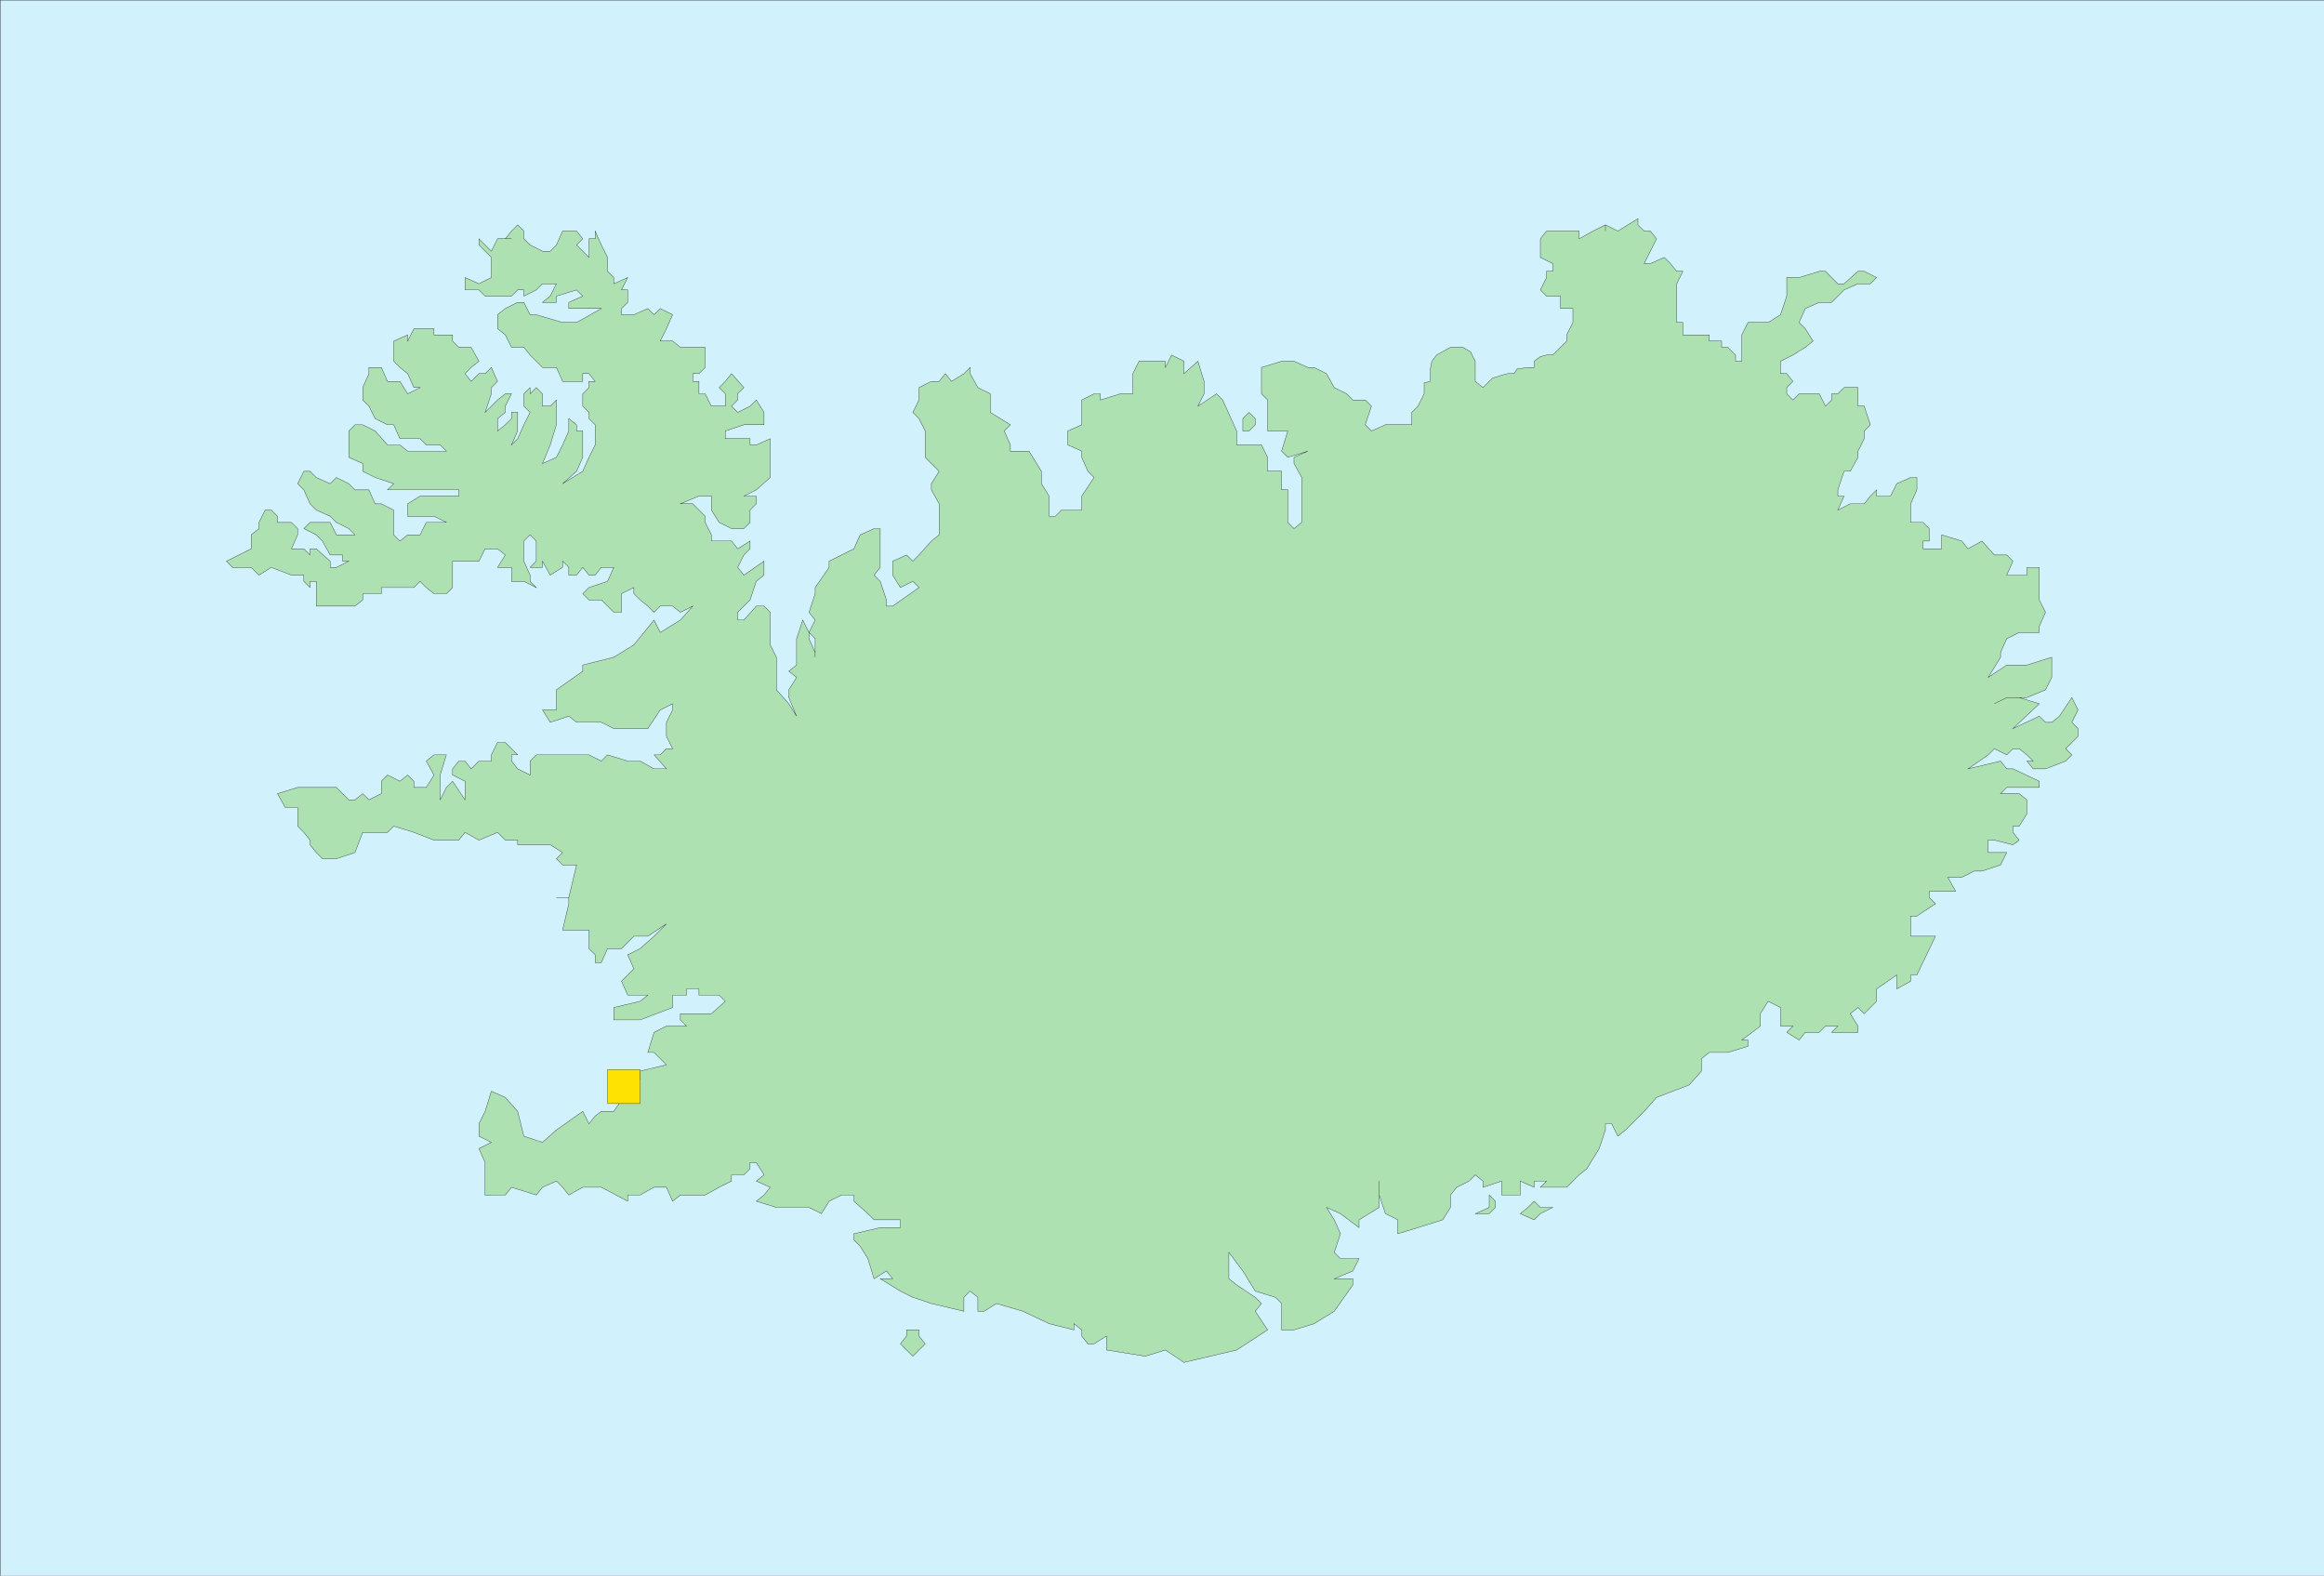 <svg xmlns="http://www.w3.org/2000/svg" width="359.964" height="244"><rect width="100%" height="100%" fill="#808080" stroke="none"/><defs><clipPath id="a"><path d="M126 274h360v244H126Zm0 0"/></clipPath></defs><g clip-path="url(#a)" transform="translate(-126.036 -274)"><path fill="#d1f1fd" stroke="#000" stroke-miterlimit="10" stroke-width=".045" d="M126.059 518.102V274.02h360v244.082h-360"/></g><path fill="#ade1b2" stroke="#000" stroke-miterlimit="10" stroke-width=".045" d="m141.386 210.02-.961-.961-.961-.957.96-1.204v-.957h1.919v.957l.96 1.204-.96.957-.957.96m52.078-143.281h-.961V64.82l.96-.96.962.96v.961l-.961.957m42 121.203 1.2-.96.96-.961.961.96h1.918l-1.918.961-.96.957-2.161-.957m-6.961 0 2.16-.96v-1.922l.961.96v.961l-.96.961h-2.161"/><path fill="#ade1b2" stroke="#000" stroke-miterlimit="10" stroke-width=".045" d="M76.105 185.059h2.16l.96-1.2 3.84 1.2.957-1.2 2.16-.96.962.96.96 1.2 2.16-1.2h2.88l4.082 2.16v-.96h1.918l2.16-1.2h1.922l.957 2.16 1.203-.96h3.84l2.16-1.2 1.918-.96v-.958h1.922l.957-.96v-.961h.96l1.2 1.921-1.2.957 2.16.961-.96 1.2-1.2.96 3.122.961h5.039l1.922.961 1.199-1.921 1.918-.961h1.922v.96l2.16 1.922.96.957h4.079v1.204h-3.121l-4.078.957v.96l.96.961 1.2 1.918.96 3.122 1.919-1.2.96 1.2h-1.921l3.12 1.921 1.923.957 2.879.961 5.039 1.2v-2.16l.96-.958 1.2.957v2.16h.96l1.919-1.199 4.082 1.2 4.078 1.921 3.84.961v-.96l1.199.96v.957l.961 1.204h.96l1.923-1.204v2.16l6 .962 3.117-.961 2.883 1.921 8.156-1.921 4.8-3.118-1.917-2.882.96-1.2-.96-.96-2.883-1.919-1.2-.96v-4.079l2.161 2.88 1.922 3.12 3.117.957.961.961v4.082h1.922l3.117-.96 3.121-1.922 2.879-4.079v-.96h-2.879l2.879-1.2.961-1.922h-2.879l-.96-.957.96-2.882-.96-2.16-1.2-1.919 2.16.961 2.879 2.16v-1.203l3.121-1.918v-4.082 2.16l.961 2.883 1.918.957v2.16l3.121-.956 3.84-1.204 1.2-1.918v-1.921l.96-1.2 1.918-.96.961-.958 1.2.957v.961l2.882-.96v2.16h2.879v-2.16l2.16.96v-.96h1.918l-.957.96h4.078l1.922-1.918 1.2-.96 1.917-3.122.961-2.879v-.96h.961l.961 1.921 1.2-.96 2.878-2.88 1.922-2.16 5.04-1.921 1.917-2.16v-1.919l1.203-.96h2.88l3.12-.961v-.961h-.96l2.878-2.16v-1.919l1.2-1.921 1.921.96v2.88h1.918l-.957.96 1.918 1.2.961-1.2h2.16l.961-.96h1.918l-.96.96h4.081v-.96l-1.199-1.919 1.2-.96.96.96 1.918-1.921v-1.918l3.121-2.16v2.16l2.16-1.2v-.96h.961l2.88-6h-3.84v-3.122h.96l2.88-1.918-.962-.96v-.961h4.082l-1.203-2.16h2.16l1.922-.962h1.2l2.878-.957.961-1.921h-2.879v-1.918h.961l2.88.718.96-.718-.96-1.204v-.957h.96l1.2-1.921v-2.16l-1.2-.962h-2.883l.961-.957h5.04v-.96l-4.079-1.922h-.96l-.962-1.2-5.039 1.2 3.121-2.16.961-.958 1.918.957.961-.957h.961l1.2.957.96.961h-.96l.96 1.2h1.918l3.121-1.2.961-.96-.96-.958.96-.96.957-.961v-1.2l-.957-.96.957-1.919-.957-1.921-1.922 2.878-1.199.961h-.96l-.962-.96-4.078 1.921 4.078-3.84-3.117-.96h-1.922l-1.918.96 1.918-.96h3.121l2.88-1.2.96-1.922v-3.117l-3.84 1.2h-3.12l-2.88 1.917 1.918-3.117v-.722l.961-2.16 1.922-.958h3.117v-.96l.961-2.16-.96-1.923V87.86h-1.919v1.2h-3.12l.96-2.16-.96-.958h-1.919l-1.922-2.16-2.16 1.2-.96-1.2-3.118-.96v2.16h-2.883v-1.2h.961V81.86l-.96-.96h-1.919v-2.88l.961-2.16v-1.918h-.96l-2.16.957-.962 1.922h-2.16v-.96l-.96.96-.958 1.2h-2.16l-1.922.96.961-2.16h-.96v-.96l.96-2.88h.961l1.2-2.16v-.96l.96-1.919v-1.203l.957-.957-.957-2.883h-.96V60.02h-2.16l-.962.96h-.96v.961l-.958.957-.96-1.918h-3.122l-.96.961-.958-.96v-.961l.957-.961-.957-1.2h-.96v-1.918l1.917-.96 1.922-1.2 1.2-.96-1.2-1.923-.96-.957.96-2.16 2.16-.96h1.918l1.922-1.923 2.16-.957h1.918l.961-.96-1.918-.961h-.96l-2.16 1.921h-.962l-1.918-1.921h-.96l-3.122.96h-1.918v2.88l-.96 2.878-1.923 1.203h-3.117l-.96 1.918v4.082h-.962v-.96l-1.199-1.2h-.96v-.96h-1.919v-.962h-4.082v-1.918h-.96v-6l.96-1.921h-.96l-.958-1.2-.96-.96-2.16.96h-.962l.961-1.922.961-1.918-.96-1.199h-.962l-.96-.96v-.962l-3.118 1.922-1.922-.96v.96-.96l-1.918.96-2.16 1.2v-1.2h-5.043l-.957 1.2v2.878l1.918.961v1.2h-.961v.96l-.957 1.918.957.961h2.16v1.922h1.922v2.16l-.96 1.918v.961l-2.161 2.16h-.961l-.957.239-.96.722v.957h-.962l-1.68.243-.48.718h-.961l-.957.243-1.441.476-1.442 1.442-1.199-.961V55.94l-.719-1.441-1.199-.719h-1.922l-2.16 1.2-.719.96-.242 1.2v1.918l-.957.242v1.68l-.96 1.917-.962.961v1.922h-4.078l-2.16.957-.961-.957.96-2.883-.96-.957h-1.922l-.957-.96-1.922-.961-1.2-2.16-1.921-.962h-.957l-2.16-.957h-1.922l-3.117.957v4.082l.957.961v4.797h3.12l-.96 3.121.96.961 3.122-.96-2.16.96v.961l1.2 2.16v6.957l-1.2.961-.961-.96v-5.04h-.961V72.98h-2.16v-2.16l-.957-1.922h-3.844v-2.16l-2.156-4.797-.961-.96-2.883 1.917.961-1.918v-1.92l-.961-3.118-2.156 1.918v-1.918l-1.922-.96-.961 1.917v-.957h-4.078l-.961 1.918v3.121h-1.922l-3.117.961v-.96h-.961l-1.922.96v3.84l-2.156.957v2.16l2.156.961v.961l.961 2.16.96.961-1.921 2.88v2.16h-3.117l-.961.96h-.961v-3.12l-1.2-1.923V72.98l-1.917-3.12h-2.883v-.962l-.961-2.16.961-.957-3.117-1.922V60.98l-1.922-.96-1.2-2.16v-.962l-.96.961-1.918 1.2-.961-1.2-.961 1.2h-1.2l-1.921.96v1.922l-.957 1.918.957.961.96 1.918v4.082l2.16 2.16-1.198 1.918v.961l1.199 2.16v4.801l-1.2.961-1.921 2.16-.957.957-.961-.957-2.16.957v2.16l1.199 1.922 1.922-.96.957.96-4.078 2.88h-.961v-.962l-.961-2.878-.957-.961.957-1.2v-6h-.957l-2.16.961-.961 2.16-1.922.961-1.918.957v.961l-2.16 3.121v.961l-.961 2.88.96 1.199-.96 1.921.96.957v2.883-.722l-.96-2.16v-.958l-.961-1.921-.957 2.878v4.082l-1.203.961 1.203.957-1.203 1.922v1.2l1.203 2.878-1.203-1.918-1.918-2.16v-5.039l-.961-1.922V94.82l-.961-.96h-1.2l-1.917 2.16h-.961v-1.2l.96-.96.958-.962.96-2.878 1.2-.961v-2.16l-3.117 2.16-.961-1.2.96-1.918.958-.96v-1.2l-1.918 1.2-.961-1.2h-3.121v-.96l-.957-1.923v-.957l-1.922-1.921h-1.918l2.879-1.2h1.918v2.16l1.203 1.918 1.918.961h1.922l.957-.96V78.98l.96-.96v-1.2h-1.917l1.918-.96 2.16-1.919v-6l-2.16.957h-.961v-.957h-3.84v-1.203l2.883-.957h3.117V63.86l-1.2-1.918-.96.957-1.918.961-.961-.96.96-.958v-.96l.962-.961-1.922-2.16-.961 1.199-.957.96.957.961v1.918h-2.16l-.957-1.918h-.961V59.06h-.961v-1.2h.96l.962-.96v-3.12h-3.84l-1.203-.96h-1.918l.96-1.923.958-2.16-1.918-.957-.961.957-.961-.957-2.16.957h-1.918v-.957l.96-.96v-1.923h-.96l.96-1.918-2.16.961v-.96l-.96-.961v-2.16l-.961-1.919-.961-2.16v1.2h-.957v2.878l-.961-.96-.961-.958.96-.96-.96-1.2h-2.16l-.961 2.16-.957.957h-1.204l-1.917-.957-.961-.96v-1.2l-.961-.96-.957.96-.961 1.2h.96-2.16l-.96 1.917-.961-.957-.961-.96v.96l1.922 1.918v3.121l-1.922.961-2.16-.96v1.917h2.16l.96.961h4.083l.957-.96h.96v.96l1.922-.96.957-.958h2.16l-.956 1.918-1.204.961h2.16v-.96l3.122-.962.96.961-2.16.961v.961h5.04l-3.84 2.16h-2.16l-4.079-1.203h-.96l-.961-1.918h-.961l-1.918.961-1.2.957v2.16l1.2.961.96 1.922h1.919l.96 1.2 1.918 1.917h2.16l.962 2.16h3.12V57.86h.962l.957 1.2h-.957v.96l-.961.961v1.918l.96.961v.961l.958.961v3.117l-.957 1.922-.961 2.16-3.121 1.918 2.16-1.918.96-2.16v-4.082h-.96v-.957l-1.2-.96v1.917l-.96 2.16-.961 1.922-2.16.961 1.203-2.883.957-3.117v-3.84l-.957.957h-1.204V60.98l-.957-.96-.96.96v-.96l-.961.96v1.918l.96.961-.96 1.922-.961 2.16-.957.957.957-2.16V63.86h-.957v.961l-.961.961-1.2.957V64.82l1.2-.96v-.962l.96-1.918h-.96l-1.2.961-1.921 1.918.96-2.879v-.96l.961-.961-.96-2.16-.961.96h-.961l-1.2 1.2-.96-1.2.96-.96 1.2-.958-1.2-2.16h-1.918l-.96-.96v-.962h-2.88v-.96h-3.12l-.961 1.921v-.96l-2.16.96v3.121l.96.957 1.2.961.96 2.16h.961l-1.921.961-1.2-1.921h-1.922l-.957-2.16h-1.921v.96l-.961 2.16v1.922l.96.957.962 1.922 1.917.961h.961l.961 2.16h3.121l.957.957h2.16l.962.961h-6l-1.2-.96h-1.922l-1.917-2.16-1.922-.958h-1.2l-.96.957v4.082l2.16.961v1.2l1.922.96 2.878.957-.96.961h11.042v.961h-6l-1.921 1.2v1.921h4.082l1.918.957h-3.122l-.957 1.922h-1.921l-1.2.961-.96-.96v-3.84l-1.919-.961h-.96l-.961-2.16h-2.16l-.962-.962-1.917-.957-.961.957-2.16-.957-.962-.96h-.957l-.96 1.917.96.961.957 2.16.961.961 2.16.961.962.957 1.917.961.961.961h-2.878l-.961-1.922h-3.122l-.957.961 1.918.961.961.961 1.2 2.16h1.921v.957h.957l-1.917.961h-.961v-.96l-2.16-1.919h-.962v.961l-.957-.96h-1.921l.96-2.16v-.962l-.96-.96h-2.16v-.958l-.962-.96h-.957l-.96 1.917v.961l-1.2.961v2.16l-1.922.961-1.918.957.957.961h2.883l1.2 1.2 1.917-1.2 3.122 1.2h1.921v.96l.957.961v-.96h.961v3.84h6l1.2-.962v-.957h2.882v-.96h5.04l.96-.961.957.96 1.204.961h1.918l.96-.96v-4.083h4.079l.96-1.918h1.922l1.2.961-1.2 1.918h2.16v2.16h1.919l1.921.961-.96-.96v-.961l-.961-2.16V83.78l.96-.96.961.96v3.117l-.96.961h1.917v-.96l1.204 2.16 1.918-1.2v-.96l.96.96v1.2h1.2l.96-1.2.962 1.2h.957l.96-1.2h1.922l-.96 2.16-2.88.961-.96.961.96.957h1.919l1.921 1.922h1.2V91.94l1.918-.96v.96l.96.957 1.2.961.96.961.962-.96h1.918l1.203.96 1.918-.96-1.918 2.16-3.121 1.921-.961-1.921-3.121 3.84-3.118 1.921-4.8 1.2v.96l-4.082 2.88v3.12h-2.16l1.203 1.918 2.879-.96 1.199.96h3.84l1.921.961h5.278l1.922-2.879 1.918-.96v.96l-.957 1.918v2.16l.957 1.922h-.957l-.961.957h-.961l1.922 2.16h-1.922l-2.16-1.199h-1.918l-3.121-.96-.961.96-1.918-.96h-8.16l-.961.96v2.16l-1.922-.96-.957-1.2v-.96h.957l-1.918-1.919h-1.2l-.96 1.918v.961h-1.922l-1.2 1.2-.96-1.2h-.958l-.96 1.2v.96l1.917.961v2.88l-1.917-2.88-.961.961-.961 1.918v-3.84l.96-3.12h-1.917l-1.204.96 1.204 2.16-1.204 1.922h-1.917v-.96l-.961-.961-1.2.96-1.922-.96-.957.96v1.918l-1.921.961-.961-.96-1.2.96h-.96l-.958-.96-.96-.958h-6l-3.122.957 1.2 2.16h1.922v2.883l.96.957.957 1.204v.718l.961 1.2.961.96h2.16l2.88-.96 1.199-3.122h3.84l.96-.957 3.122.957 3.12 1.204h3.84l.957-1.204 2.16 1.204 2.883-1.204 1.2 1.204h1.918v.718h5.043l1.918 1.2-.961.96.96.961h2.16l-1.198 5.04h-1.922 1.922v.96l-.961 4.079h4.082v2.878l.957.961v1.2h.96l.962-2.16h2.16l.96-.958.958-.96h2.16l2.883-1.922-1.922 1.921-2.16 1.918-1.918.961.957 2.16-1.918 1.922.96 2.16h3.118l-1.2.958-4.078.96v1.922h4.079l5.039-1.921v-1.918h2.16v-.961h1.922v.96h3.12l.958.958-2.16 1.921h-4.797v.961l.957.957h-3.117l-1.922.961-.961 3.121h.96l.962.961.96.957-4.081.961v1.2l-2.88.96.962.961-2.16 3.122h-1.922l-.961.718-.957 1.2-.961-1.918-4.082 2.878-2.16 1.918-2.88-.957-.96-3.84-1.918-2.16-2.16-.96-.961 3.12-.961 1.919v1.921l1.922.957-1.922.961.96 2.16v5.04h.962"/><path fill="#fee302" stroke="#000" stroke-miterlimit="10" stroke-width=".045" d="M94.105 170.898v-5.277h5.039v5.277h-5.04"/></svg>
